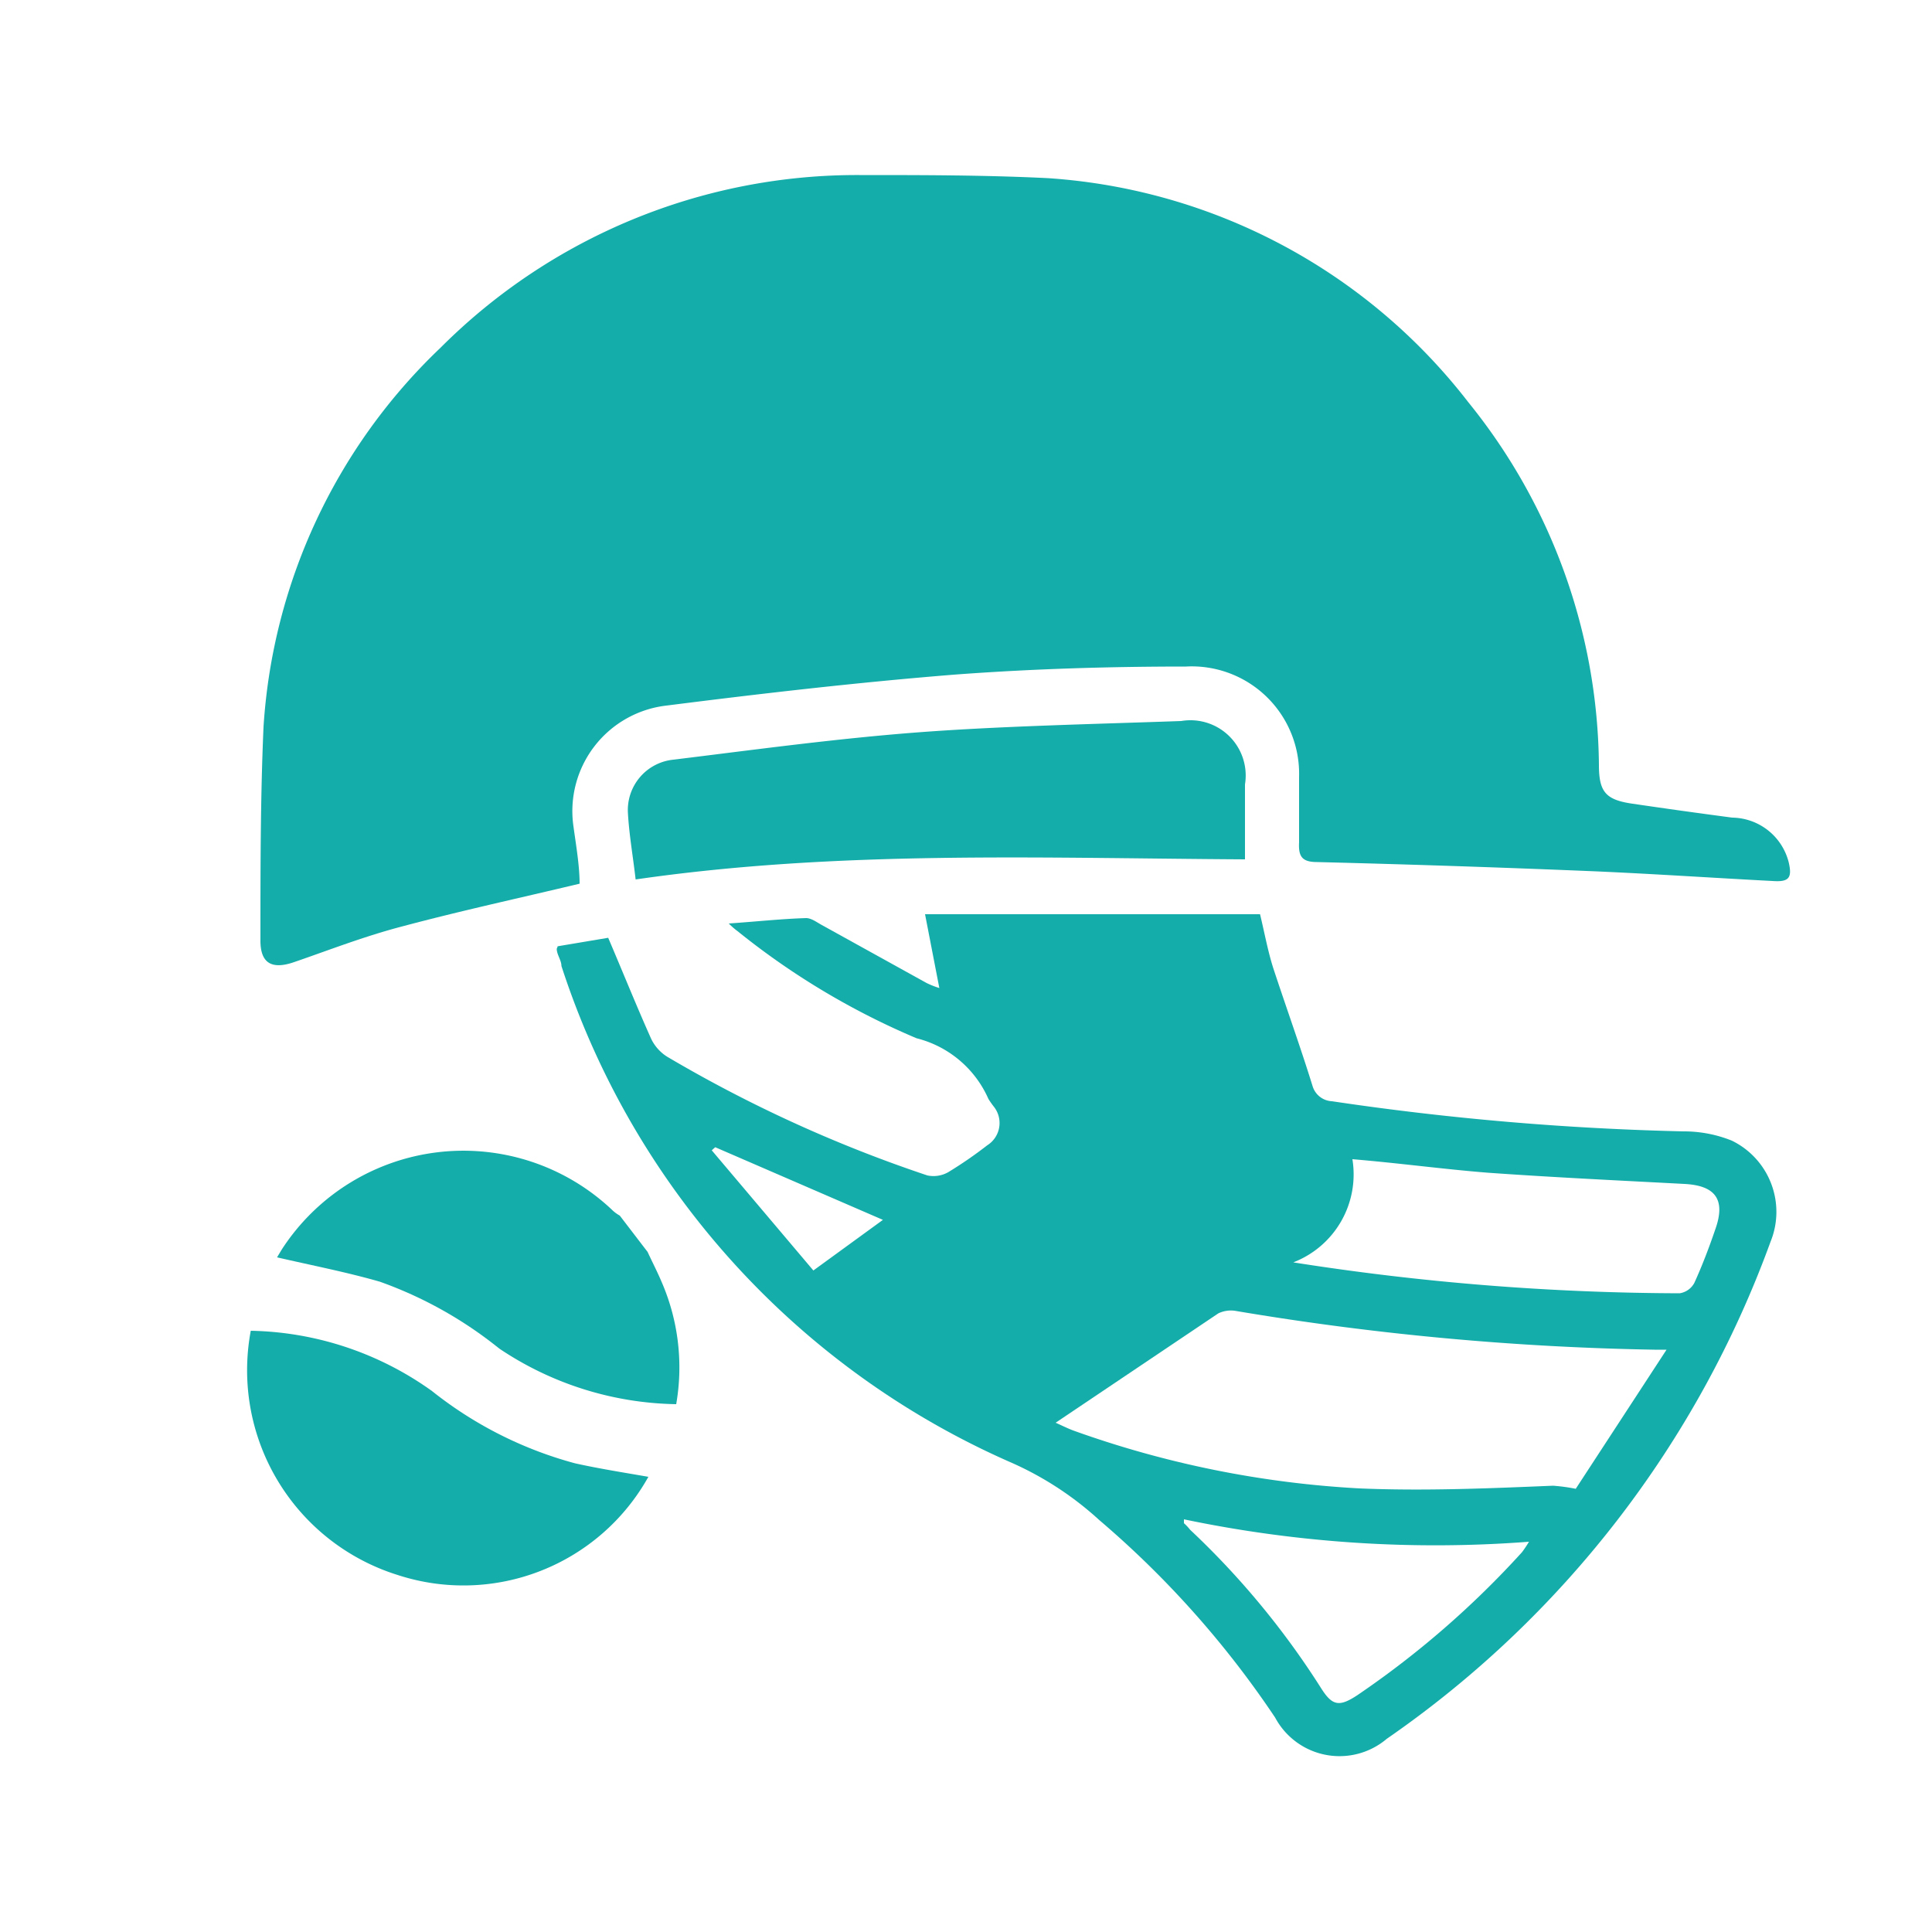 <svg id="Layer_1" data-name="Layer 1" xmlns="http://www.w3.org/2000/svg" viewBox="0 0 50 50"><defs><style>.cls-1{fill:#15ada9;}</style></defs><path class="cls-1" d="M16.76,32.4c.12.26.25.51.36.77a5.55,5.55,0,0,1,.38,3.17,8.44,8.44,0,0,1-4.58-1.44,10.57,10.57,0,0,0-3.09-1.73c-.87-.25-1.75-.42-2.66-.63l.12-.2a5.6,5.6,0,0,1,8.58-1,1,1,0,0,0,.17.12Z"/><path class="cls-1" d="M6.49,34.44A8.3,8.3,0,0,1,11.18,36a10.19,10.19,0,0,0,3.7,1.87c.63.14,1.27.24,1.9.35a5.48,5.48,0,0,1-6.49,2.54A5.55,5.55,0,0,1,6.49,34.44Z"/><path class="cls-1" d="M15,22.87c-1.55.37-3.07.7-4.57,1.1-1,.26-1.89.61-2.82.93-.61.21-.88,0-.87-.59,0-1.84,0-3.68.08-5.5A14.84,14.84,0,0,1,11.4,9,15.23,15.23,0,0,1,22.23,4.53c1.63,0,3.26,0,4.88.08A15,15,0,0,1,38,10.41a15.12,15.12,0,0,1,3.38,9.39c0,.7.18.9.87,1q1.29.19,2.58.36a1.53,1.53,0,0,1,1.46,1.15c.1.42,0,.52-.42.49-1.53-.08-3-.18-4.58-.25q-3.6-.15-7.2-.24c-.39,0-.49-.14-.47-.51,0-.56,0-1.13,0-1.69a2.78,2.78,0,0,0-2.93-2.86c-2,0-4,.06-6,.21-2.49.2-5,.49-7.44.8a2.75,2.75,0,0,0-2.41,3.12C14.91,21.89,15,22.41,15,22.87Z"/><path class="cls-1" d="M14.43,24.49l1.31-.22c.38.89.73,1.76,1.11,2.61a1.12,1.12,0,0,0,.42.47A35.16,35.16,0,0,0,24,30.42a.77.77,0,0,0,.55-.09,10.7,10.7,0,0,0,1-.69.68.68,0,0,0,.17-1,2.43,2.43,0,0,1-.14-.2,2.77,2.77,0,0,0-1.86-1.57,19.4,19.4,0,0,1-4.63-2.77,2,2,0,0,1-.23-.2c.72-.05,1.36-.12,2-.14.14,0,.28.11.41.18l2.71,1.5a2.27,2.27,0,0,0,.33.13l-.37-1.91h8.67c.12.5.21,1,.36,1.45.33,1,.69,2,1,3a.55.55,0,0,0,.5.39,73,73,0,0,0,9.1.78,3.31,3.31,0,0,1,1.25.24,2.05,2.05,0,0,1,1,2.62A26.74,26.74,0,0,1,35.89,45,1.89,1.89,0,0,1,33,44.45a24.88,24.88,0,0,0-4.55-5.11,8.41,8.41,0,0,0-2.26-1.48A21.16,21.16,0,0,1,14.53,25c0-.12-.08-.24-.11-.36S14.43,24.54,14.43,24.49ZM27.32,36.82c.2.09.34.16.48.21a26,26,0,0,0,7.39,1.49c1.66.07,3.33,0,5-.07a4.66,4.66,0,0,1,.59.08l2.35-3.6-.31,0a72.64,72.64,0,0,1-10.82-1,.75.75,0,0,0-.47.06Zm6.15-4.15a65.33,65.33,0,0,0,10,.8.52.52,0,0,0,.38-.27c.2-.44.38-.91.54-1.38.28-.78,0-1.14-.8-1.18-1.7-.09-3.39-.17-5.08-.29C37.37,30.26,36.2,30.1,35,30A2.44,2.44,0,0,1,33.47,32.67Zm-2.83,6.65,0,.1a1.29,1.29,0,0,1,.16.17,21.2,21.2,0,0,1,3.39,4.1c.29.46.47.49.94.18a23.83,23.83,0,0,0,4.26-3.7,3.12,3.12,0,0,0,.18-.27A31.8,31.8,0,0,1,30.64,39.32ZM18.51,29.69l-.09.08,2.63,3.11,1.8-1.31Z"/><path class="cls-1" d="M16.45,22.76c-.07-.61-.17-1.17-.2-1.73a1.31,1.31,0,0,1,1.18-1.37c2.12-.26,4.24-.55,6.37-.71s4.51-.21,6.77-.29a1.43,1.43,0,0,1,1.65,1.64c0,.64,0,1.27,0,1.94C26.93,22.21,21.69,22,16.45,22.76Z"/></svg>